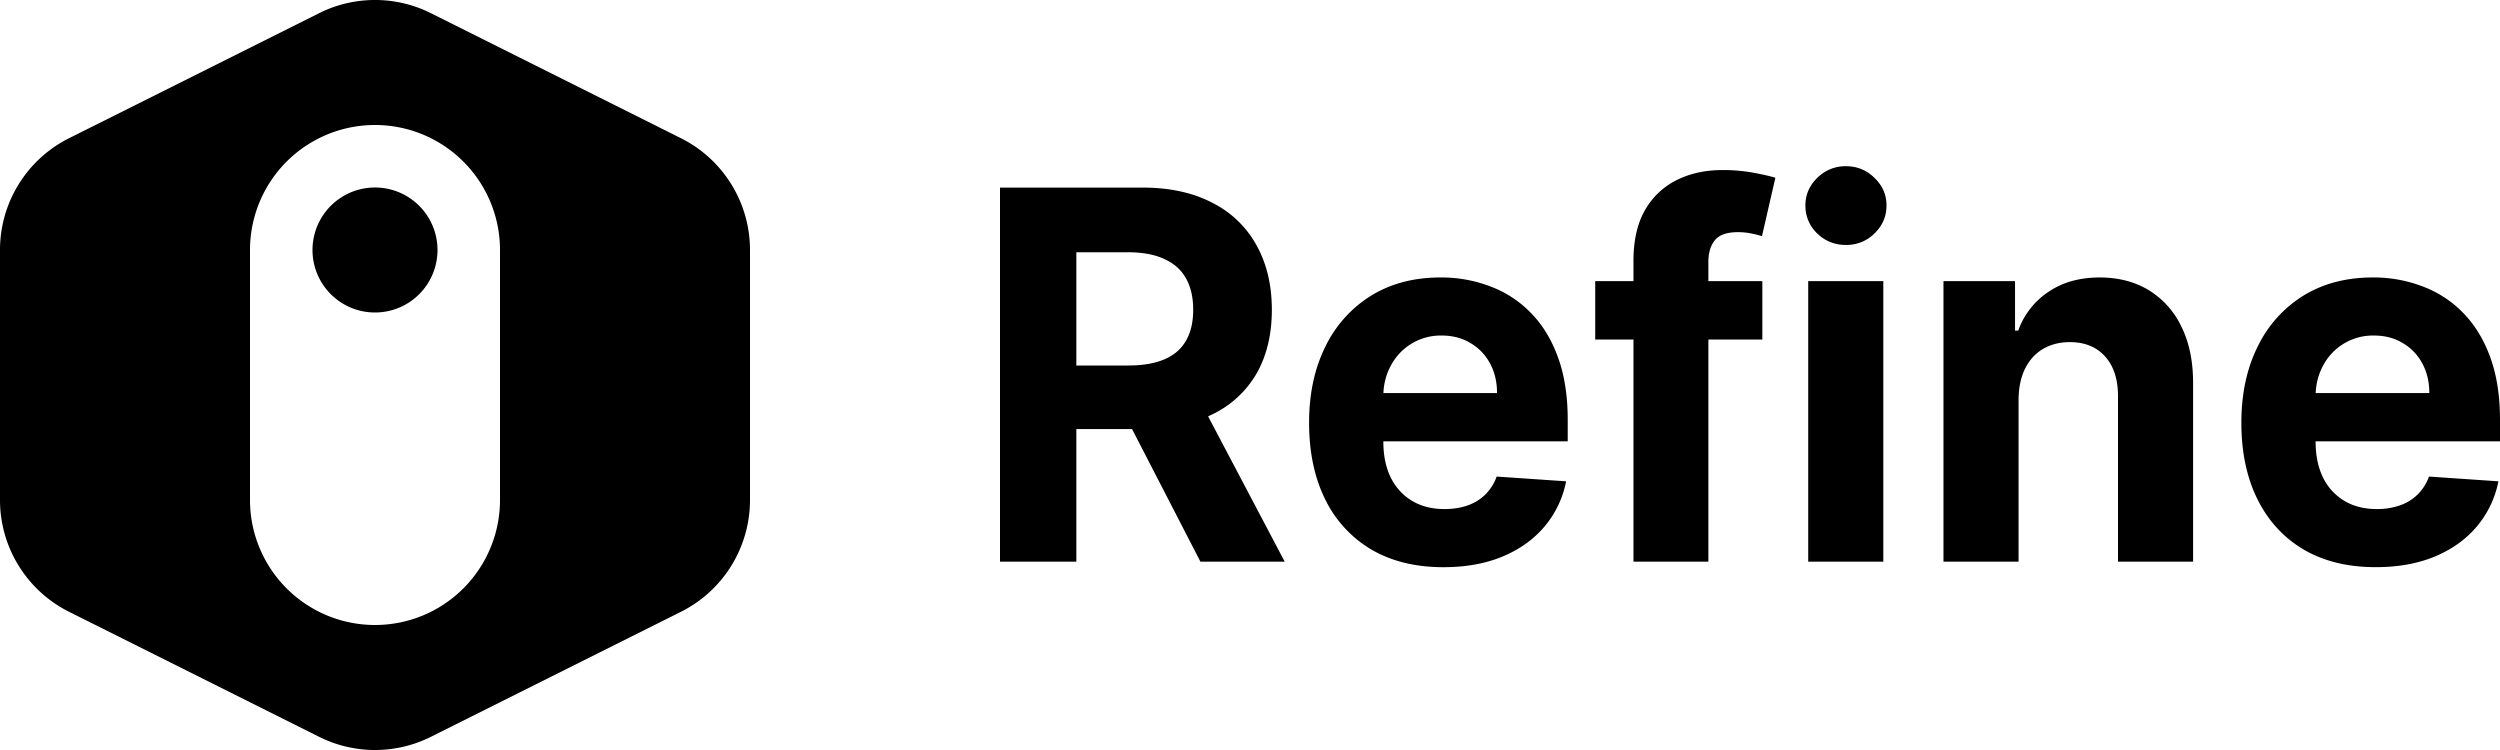 <svg xmlns="http://www.w3.org/2000/svg" width="160" height="48" viewBox="0 0 80 24" fill="none" class="text-gray-900 dark:text-gray-0"><path fill="currentColor" d="M57.863 17.974V8.996h2.403v8.978h-2.403ZM59.07 7.838a1.28 1.28 0 0 1-.92-.368 1.214 1.214 0 0 1-.377-.894c0-.343.126-.637.378-.883a1.27 1.27 0 0 1 .92-.374c.357 0 .661.125.913.374.256.246.384.54.384.883 0 .347-.128.645-.384.894a1.262 1.262 0 0 1-.914.368ZM64.594 17.974v-5.19c.004-.386.074-.716.209-.989.139-.276.33-.487.575-.63.248-.145.534-.217.858-.217.481 0 .86.156 1.134.467.274.308.41.737.406 1.287v5.272h2.403v-5.717c0-.697-.124-1.297-.372-1.8a2.745 2.745 0 0 0-1.044-1.17c-.448-.272-.972-.408-1.574-.408-.643 0-1.19.154-1.641.462a2.49 2.49 0 0 0-.965 1.239h-.102V8.996h-2.29v8.978h2.403Z"/><path fill="currentColor" fill-rule="evenodd" d="M73.721 17.588c.643.374 1.41.561 2.302.561.714 0 1.344-.113 1.89-.339.549-.23.996-.55 1.342-.958a3.19 3.19 0 0 0 .694-1.45l-2.222-.152a1.53 1.53 0 0 1-.362.573 1.513 1.513 0 0 1-.57.35 2.201 2.201 0 0 1-.733.117c-.402 0-.75-.087-1.043-.263a1.77 1.77 0 0 1-.683-.748c-.158-.323-.237-.707-.237-1.151v-.006H80v-.684c0-.764-.103-1.43-.31-2-.207-.572-.497-1.047-.869-1.425a3.527 3.527 0 0 0-1.298-.848 4.38 4.38 0 0 0-1.596-.286c-.85 0-1.59.195-2.223.584a3.923 3.923 0 0 0-1.46 1.631c-.347.698-.52 1.508-.52 2.432 0 .947.173 1.767.52 2.46.345.69.838 1.224 1.477 1.602Zm.38-5.01c.015-.322.095-.616.24-.882a1.8 1.8 0 0 1 1.625-.959c.35 0 .657.08.92.24.267.156.476.372.626.649.15.277.226.594.226.953H74.1Z" clip-rule="evenodd"/><path fill="currentColor" d="M56.395 10.866v-1.87h-1.727v-.602c0-.304.07-.54.209-.708.14-.171.386-.257.739-.257.143 0 .282.014.417.041.14.027.256.057.35.088l.429-1.87c-.15-.047-.38-.1-.688-.158a5.372 5.372 0 0 0-1.01-.088c-.545 0-1.032.107-1.461.321a2.39 2.39 0 0 0-1.016.965c-.244.429-.366.968-.366 1.619v.649h-1.224v1.87h1.224v7.108h2.397v-7.108h1.727Z"/><path fill="currentColor" fill-rule="evenodd" d="M46.19 18.15c-.892 0-1.659-.188-2.302-.562a3.788 3.788 0 0 1-1.478-1.602c-.346-.693-.519-1.514-.519-2.46 0-.924.173-1.734.52-2.432a3.923 3.923 0 0 1 1.46-1.63c.632-.39 1.373-.585 2.223-.585a4.38 4.38 0 0 1 1.596.286c.497.187.93.47 1.298.848.372.378.662.853.869 1.426.207.569.31 1.235.31 1.999v.684h-5.9v.006c0 .444.078.828.236 1.151.162.324.39.573.683.748.293.176.64.263 1.043.263.267 0 .512-.039.734-.116.222-.078.411-.195.57-.351a1.53 1.53 0 0 0 .36-.573l2.223.152a3.19 3.19 0 0 1-.694 1.45c-.346.409-.793.728-1.342.958-.546.226-1.176.34-1.89.34Zm-1.922-5.571h3.637c0-.359-.075-.676-.226-.953a1.647 1.647 0 0 0-.626-.649c-.263-.16-.57-.24-.92-.24a1.8 1.8 0 0 0-1.624.96c-.146.265-.226.56-.24.882ZM32 6.003v11.97h2.443V13.73h1.783l2.188 4.244h2.697l-2.451-4.65.104-.05a3.259 3.259 0 0 0 1.439-1.309c.33-.573.496-1.257.496-2.052 0-.79-.164-1.478-.49-2.063a3.293 3.293 0 0 0-1.417-1.362c-.617-.323-1.361-.485-2.234-.485H32Zm4.101 5.693h-1.658V8.072h1.647c.47 0 .86.072 1.168.217.312.14.543.346.694.62.154.272.23.607.23 1.004 0 .394-.076.723-.23.988-.15.265-.38.464-.689.597-.308.132-.695.198-1.162.198ZM13.789.422a4 4 0 0 0-3.578 0l-8 4A4 4 0 0 0 0 8v8a4 4 0 0 0 2.211 3.578l8 4a4 4 0 0 0 3.578 0l8-4A4 4 0 0 0 24 16V8a4 4 0 0 0-2.211-3.578l-8-4ZM8 8a4 4 0 1 1 8 0v8a4 4 0 0 1-8 0V8Z" clip-rule="evenodd"/><path fill="currentColor" d="M14 8a2 2 0 1 1-4 0 2 2 0 0 1 4 0Z"/></svg>